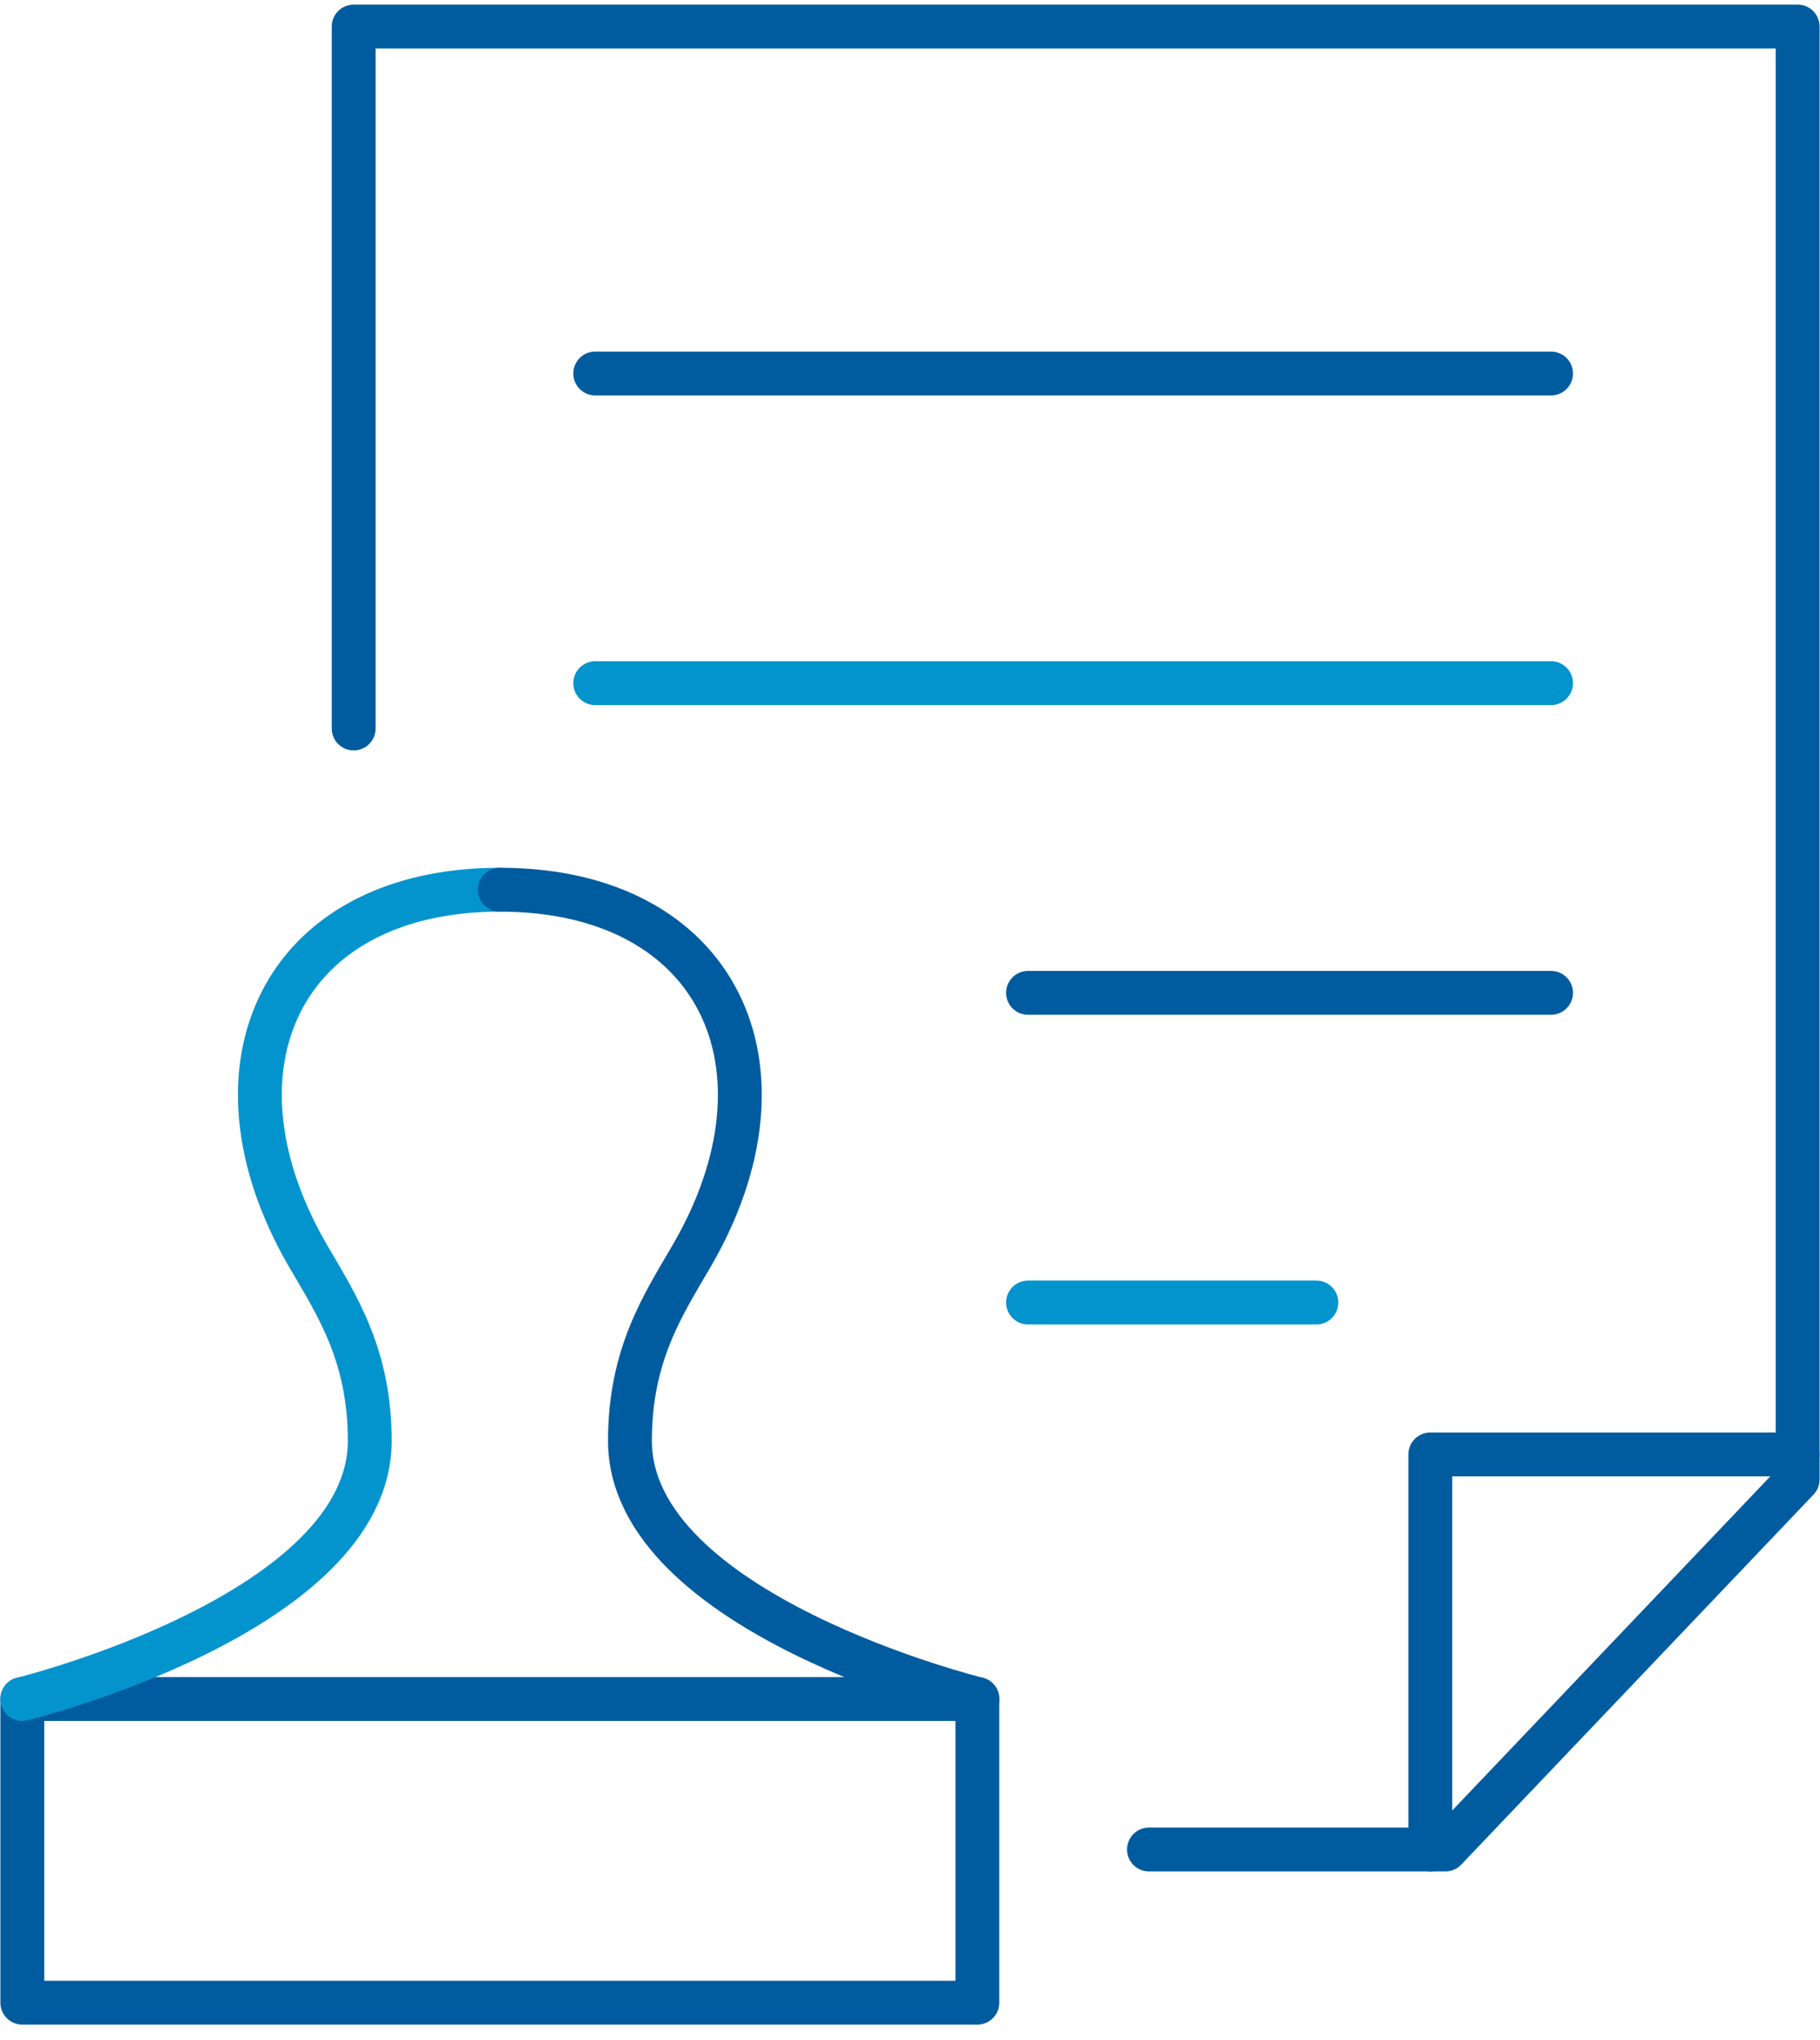 <svg width="83" height="93" viewBox="0 0 83 93" fill="none" xmlns="http://www.w3.org/2000/svg">
<g clip-path="url(#clip0_550_287)">
<path d="M16.129 33.208V1.21H81.981V67.44L65.915 84.309H52.398" stroke="#005C9F" stroke-width="2" stroke-linecap="round" stroke-linejoin="round"/>
<path d="M81.981 66.3H65.228V84.309" stroke="#005C9F" stroke-width="2" stroke-linecap="round" stroke-linejoin="round"/>
<path d="M44.572 77.449H1.018V91.292H44.572V77.449Z" stroke="#005C9F" stroke-width="2" stroke-linecap="round" stroke-linejoin="round"/>
<path d="M1.018 77.449C1.018 77.449 16.862 73.55 16.862 65.677C16.862 61.761 15.355 59.492 14.052 57.257C9.048 48.669 12.836 40.557 22.797 40.557" stroke="#0394CE" stroke-width="2" stroke-linecap="round" stroke-linejoin="round"/>
<path d="M44.573 77.449C44.573 77.449 28.728 73.55 28.728 65.677C28.728 61.761 30.235 59.492 31.539 57.257C36.543 48.669 32.755 40.557 22.793 40.557" stroke="#005C9F" stroke-width="2" stroke-linecap="round" stroke-linejoin="round"/>
<path d="M27.145 17.026H70.734" stroke="#005C9F" stroke-width="2" stroke-linecap="round" stroke-linejoin="round"/>
<path d="M27.145 31.142H70.734" stroke="#0394CE" stroke-width="2" stroke-linecap="round" stroke-linejoin="round"/>
<path d="M46.883 45.259H70.734" stroke="#005C9F" stroke-width="2" stroke-linecap="round" stroke-linejoin="round"/>
<path d="M46.883 59.375H60.033" stroke="#0394CE" stroke-width="2" stroke-linecap="round" stroke-linejoin="round"/>
</g>
<defs>
<clipPath id="clip0_550_287">
<rect width="83" height="92.118" fill="white" transform="translate(0 0.192)"/>
</clipPath>
</defs>
</svg>
